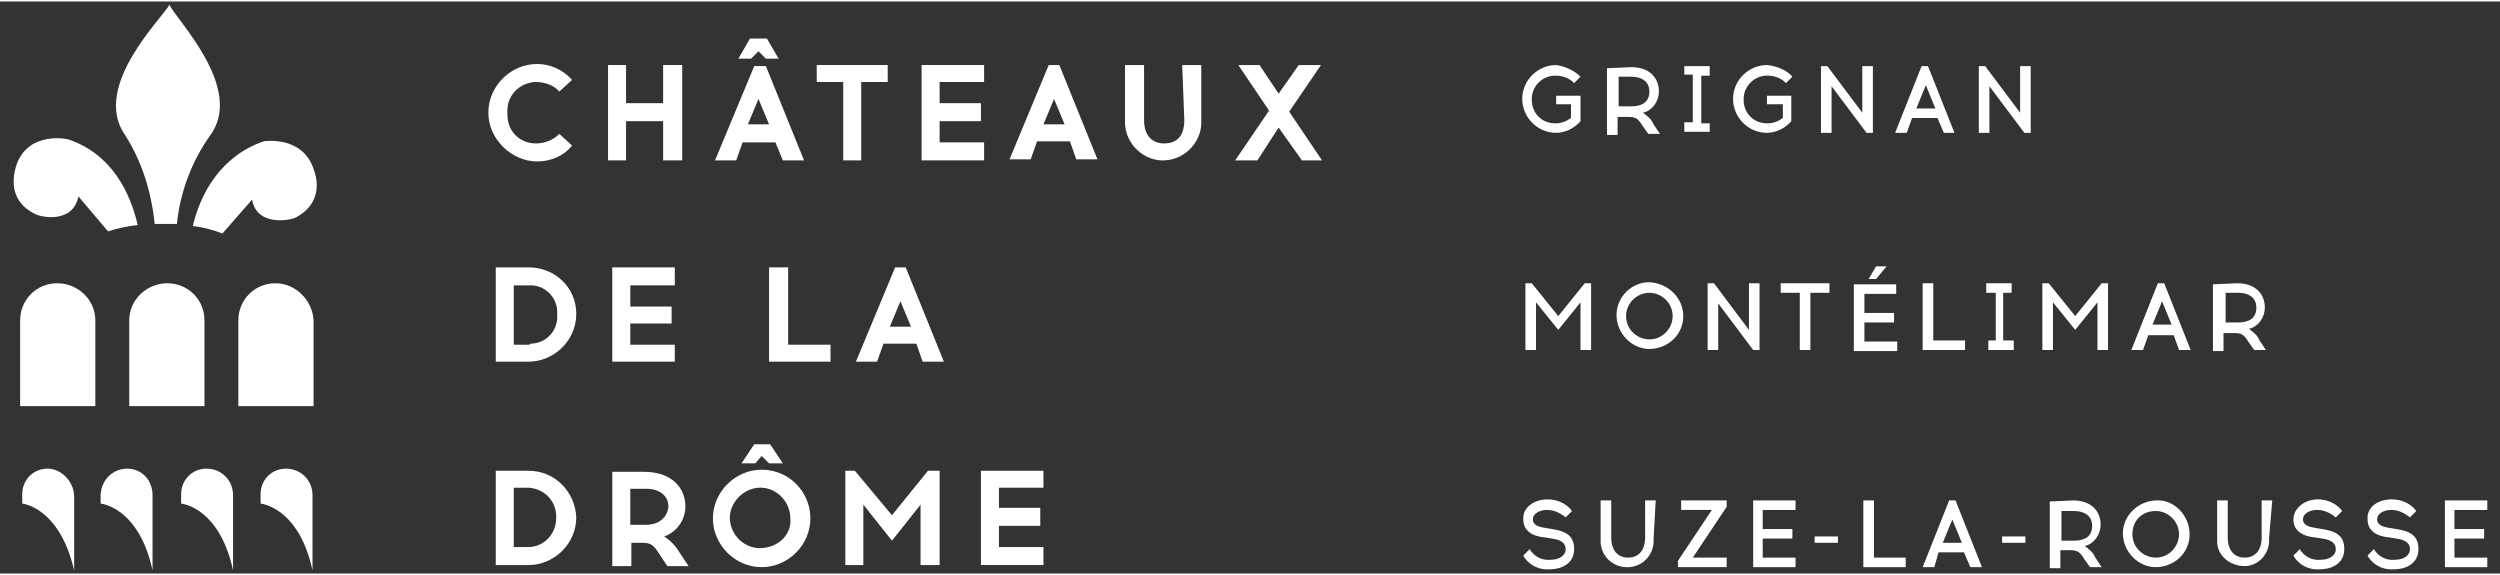 <?xml version="1.0" encoding="utf-8"?>
<!-- Generator: Adobe Illustrator 18.0.0, SVG Export Plug-In . SVG Version: 6.00 Build 0)  -->
<!DOCTYPE svg PUBLIC "-//W3C//DTD SVG 1.1//EN" "http://www.w3.org/Graphics/SVG/1.1/DTD/svg11.dtd">
<svg version="1.1" id="Layer_1" xmlns="http://www.w3.org/2000/svg" xmlns:xlink="http://www.w3.org/1999/xlink" x="0px" y="0px"
	 width="300px" height="69px" viewBox="179.5 393.9 236 54" enable-background="new 179.5 393.9 236 54" xml:space="preserve">
<rect x="179.5" y="393.9" width="236" height="54" fill="#333333" stroke="none"/>
<g id="Calque_2">
	<g id="Calque_1-2">
		<path fill="#FFFFFF" d="M230.2,409c1.3,0,2.5-0.5,3.3-1.5l-1.2-1.1c-0.6,0.6-1.4,0.9-2.2,0.9c-1.6,0-2.7-1.2-2.7-2.7
			c0-0.1,0-0.1,0-0.2c-0.1-1.6,1.1-2.8,2.6-2.9h0.1c0.8,0,1.7,0.3,2.2,0.9l1.2-1.1c-0.9-1-2.1-1.5-3.3-1.5c-2.5,0-4.6,2.1-4.6,4.6
			C225.6,406.9,227.8,409,230.2,409z"/>
		<polygon fill="#FFFFFF" points="238.6,405.2 242.1,405.2 242.1,408.9 243.9,408.9 243.9,399.9 242.1,399.9 242.1,403.5 
			238.6,403.5 238.6,399.9 236.9,399.9 236.9,408.9 238.6,408.9 		"/>
		<path fill="#FFFFFF" d="M249.6,407.2h3.1l0.7,1.7h2l-3.6-8.9h-1.1l-3.7,8.9h2L249.6,407.2z M251.1,403.1l1,2.4h-2L251.1,403.1z"/>
		<polygon fill="#FFFFFF" points="251.1,398.6 251.8,399.3 253,399.3 251.9,397.4 250.3,397.4 249.2,399.3 250.4,399.3 		"/>
		<polygon fill="#FFFFFF" points="260.8,408.9 260.8,401.5 263.3,401.5 263.3,399.9 256.6,399.9 256.6,401.5 259.1,401.5 
			259.1,408.9 		"/>
		<polygon fill="#FFFFFF" points="272.4,407.2 268.2,407.2 268.2,405.2 272.1,405.2 272.1,403.5 268.2,403.5 268.2,401.5 
			272.4,401.5 272.4,399.9 266.5,399.9 266.5,408.9 272.4,408.9 		"/>
		<path fill="#FFFFFF" d="M278.5,399.9l-3.7,8.9h2l0.6-1.7h3.1l0.6,1.7h2l-3.6-8.9H278.5z M278,405.5l1-2.4l1,2.4H278z"/>
		<path fill="#FFFFFF" d="M291.3,405.1c0,1.7-0.9,2.2-1.9,2.2c-1,0-1.9-0.6-1.9-2.2v-5.2h-1.8v5.2c-0.1,2,1.5,3.7,3.4,3.8
			c2,0.1,3.7-1.5,3.8-3.4c0-0.1,0-0.2,0-0.4v-5.2h-1.8L291.3,405.1L291.3,405.1z"/>
		<polygon fill="#FFFFFF" points="301.2,404.3 304.2,399.9 302.1,399.9 300.2,402.6 298.4,399.9 296.4,399.9 299.3,404.2 
			296.1,408.9 298.2,408.9 300.2,405.8 302.4,408.9 304.3,408.9 		"/>
		<path fill="#FFFFFF" d="M229.4,419h-3.1v8.9h3.1c2.4,0,4.5-2,4.5-4.5S231.9,419,229.4,419z M229.4,426.3h-1.4v-5.6h1.4
			c1.5-0.1,2.7,1.1,2.7,2.5c0,0.1,0,0.2,0,0.3c0.1,1.5-1.1,2.7-2.5,2.7C229.5,426.3,229.4,426.3,229.4,426.3L229.4,426.3z"/>
		<polygon fill="#FFFFFF" points="243.2,420.7 243.2,419 237.3,419 237.3,427.9 243.2,427.9 243.2,426.3 239,426.3 239,424.3 
			242.9,424.3 242.9,422.7 239,422.7 239,420.7 		"/>
		<polygon fill="#FFFFFF" points="253.9,419 252.1,419 252.1,427.9 257.9,427.9 257.9,426.3 253.9,426.3 		"/>
		<path fill="#FFFFFF" d="M264,419l-3.7,8.9h2l0.6-1.7h3.1l0.6,1.7h2l-3.6-8.9H264z M263.5,424.6l1-2.4l1,2.4H263.5z"/>
		<path fill="#FFFFFF" d="M229.4,438.2h-3.1v8.9h3.1c2.4,0,4.5-2,4.5-4.5C233.8,440.2,231.9,438.2,229.4,438.2z M229.4,445.4h-1.4
			v-5.6h1.4c1.6,0.1,2.7,1.4,2.6,2.9C232,444.2,230.8,445.4,229.4,445.4z"/>
		<path fill="#FFFFFF" d="M242.2,444.4c1.2-0.4,2-1.6,2-2.8c0-1.9-1.4-3.3-3.9-3.3h-3v8.9h1.8V445h1c0.9,0,1.1,0.2,1.8,1.3l0.6,0.9
			h2l-0.8-1.2C243.3,445.3,242.8,444.8,242.2,444.4z M240.5,443.3H239v-3.4h1.5c1.2,0,2.1,0.6,2.1,1.7
			C242.5,442.6,241.7,443.3,240.5,443.3z"/>
		<polygon fill="#FFFFFF" points="250.8,437.5 251.4,436.8 252.1,437.5 253.4,437.5 252.2,435.7 250.7,435.7 249.5,437.5 		"/>
		<path fill="#FFFFFF" d="M251.4,438.1c-2.5,0-4.6,2.1-4.6,4.6c0,2.5,2.1,4.6,4.6,4.6s4.6-2.1,4.6-4.6
			C256,440.2,254,438.1,251.4,438.1L251.4,438.1z M251.4,445.5c-1.6,0.1-2.9-1.2-3-2.7s1.2-2.9,2.7-3c1.6-0.1,2.9,1.2,3,2.7v0.1
			C254.3,444.1,253.1,445.4,251.4,445.5C251.6,445.5,251.5,445.5,251.4,445.5z"/>
		<polygon fill="#FFFFFF" points="263.7,442.4 260.2,438.2 259.3,438.2 259.3,447.1 261,447.1 261,441.4 263.7,444.8 266.4,441.4 
			266.4,447.1 268.2,447.1 268.2,438.2 267.1,438.2 		"/>
		<polygon fill="#FFFFFF" points="272.1,447.1 278,447.1 278,445.4 273.8,445.4 273.8,443.4 277.7,443.4 277.7,441.7 273.8,441.7 
			273.8,439.8 278,439.8 278,438.2 272.1,438.2 		"/>
		<path fill="#FFFFFF" d="M184.9,420.5c-2,0-3.5,1.6-3.5,3.5l0,0v8.1h7.1V424l0,0C188.5,422.1,186.9,420.5,184.9,420.5z"/>
		<path fill="#FFFFFF" d="M191.7,424L191.7,424v8.1h7.1V424l0,0c0-2-1.6-3.5-3.5-3.5C193.3,420.5,191.7,422.1,191.7,424z"/>
		<path fill="#FFFFFF" d="M205.5,420.5c-2,0-3.5,1.6-3.5,3.5l0,0v8.1h7.1V424l0,0C209,422.1,207.4,420.5,205.5,420.5z"/>
		<path fill="#FFFFFF" d="M194.1,414.9c0.4,0,0.8,0,1.2,0h0.9c0.3-3,1.4-5.9,3.1-8.3c3.4-4.5-3.3-11.1-3.8-12.4
			c-0.6,1.2-7.4,7.7-4.2,12.3C192.9,409,193.8,411.9,194.1,414.9z"/>
		<path fill="#FFFFFF" d="M204.4,407.1c-4.1,1.4-6,5-6.7,8c1,0.1,2,0.4,2.8,0.7l2.8-3.2c0.4,2.5,3.5,2,4.1,1.7s2.8-1.6,1.7-4.6
			C208,406.5,204.4,407.1,204.4,407.1z"/>
		<path fill="#FFFFFF" d="M182.7,413.9c0.6,0.4,3.7,1,4.2-1.6l2.8,3.3c0.9-0.3,1.9-0.5,2.8-0.6c-0.7-3-2.4-6.7-6.6-8.1
			c0,0-3.6-0.8-4.8,2.3C180,412.4,182.1,413.6,182.7,413.9z"/>
		<path fill="#FFFFFF" d="M184,438c-1.4,0-2.4,1.1-2.4,2.4l0,0v0.9c0,0,3.5,0.3,4.9,6.3v-7.1l0,0C186.4,439.1,185.2,438,184,438z"/>
		<path fill="#FFFFFF" d="M206.5,438c-1.4,0-2.4,1.1-2.4,2.4l0,0v0.9c0,0,3.6,0.3,4.9,6.3v-7.1l0,0C209,439.1,207.9,438,206.5,438z"
			/>
		<path fill="#FFFFFF" d="M199,438c-1.4,0-2.4,1.1-2.4,2.4l0,0v0.9c0,0,3.6,0.3,4.9,6.3v-7.1l0,0C201.5,439.1,200.4,438,199,438
			L199,438z"/>
		<path fill="#FFFFFF" d="M191.5,438c-1.4,0-2.4,1.1-2.5,2.4l0,0l0,0v0.9c0,0,3.6,0.3,4.9,6.3v-7.1l0,0
			C193.9,439.1,192.9,438,191.5,438z"/>
		<path fill="#FFFFFF" d="M328.7,401l-0.6,0.6c-0.5-0.5-1.1-0.7-1.8-0.7c-1.2,0-2.2,1-2.2,2.2v0.1c0,1.2,0.9,2.2,2.2,2.2h0.1
			c0.5,0,1-0.2,1.4-0.5v-1.3h-1.4v-0.8h2.3v2.4c-0.6,0.7-1.5,1.1-2.3,1.1c-1.8,0-3.2-1.5-3.2-3.2c0-1.8,1.5-3.2,3.2-3.2
			C327.2,400,328.1,400.4,328.7,401z"/>
		<path fill="#FFFFFF" d="M333.5,400.1c1.7,0,2.6,1,2.6,2.3c0,0.9-0.6,1.8-1.5,2c0.4,0.3,0.8,0.6,1,1.1l0.6,0.9h-1.1l-0.5-0.7
			c-0.5-0.8-0.7-0.9-1.4-0.9h-1v1.7h-1v-6.3L333.5,400.1z M332.3,403.8h1.2c1,0,1.7-0.4,1.7-1.4s-0.8-1.4-1.7-1.4h-1.2V403.8z"/>
		<path fill="#FFFFFF" d="M340.9,405.3v0.9h-2.4v-0.9h0.8v-4.5h-0.8V400h2.4v0.9h-0.8v4.5H340.9z"/>
		<path fill="#FFFFFF" d="M348.7,401l-0.6,0.6c-0.5-0.5-1.1-0.7-1.8-0.7c-1.2,0-2.2,1-2.2,2.2v0.1c0,1.2,0.9,2.2,2.2,2.2h0.1
			c0.5,0,1-0.2,1.4-0.5v-1.3h-1.5v-0.8h2.3v2.4c-0.6,0.7-1.5,1.1-2.3,1.1c-1.8,0-3.2-1.5-3.2-3.2c0-1.8,1.5-3.2,3.2-3.2
			C347.3,400,348.2,400.4,348.7,401z"/>
		<path fill="#FFFFFF" d="M355.7,406.3l-3.3-4.4v4.4h-1v-6.3h0.6l3.3,4.4v-4.4h1v6.3H355.7z"/>
		<path fill="#FFFFFF" d="M359.5,406.3h-1.1l2.5-6.3h0.6l2.5,6.3H363l-0.6-1.4H360L359.5,406.3z M360.4,404h1.8l-0.9-2.2L360.4,404z
			"/>
		<path fill="#FFFFFF" d="M370.6,406.3l-3.3-4.4v4.4h-1v-6.3h0.6l3.3,4.4v-4.4h1v6.3H370.6z"/>
		<path fill="#FFFFFF" d="M328.7,426.8v-4.5l-2.1,2.6l-2.1-2.6v4.5h-1v-6.3h0.6l2.5,3.1l2.5-3.1h0.6v6.3H328.7z"/>
		<path fill="#FFFFFF" d="M338.4,423.6c0,1.8-1.5,3.1-3.2,3.1s-3.1-1.5-3.1-3.2s1.4-3.1,3.1-3.1C337,420.5,338.4,421.9,338.4,423.6
			L338.4,423.6z M333,423.6c0,1.3,1.1,2.2,2.2,2.2c1.3,0,2.2-1.1,2.2-2.2c0-1.2-1-2.2-2.2-2.2C334,421.4,333,422.4,333,423.6
			C333,423.5,333,423.6,333,423.6L333,423.6z"/>
		<path fill="#FFFFFF" d="M345,426.8l-3.3-4.4v4.4h-1v-6.3h0.6l3.3,4.4v-4.4h1v6.3H345z"/>
		<path fill="#FFFFFF" d="M350.4,426.8h-1v-5.4h-1.8v-0.9h4.6v0.9h-1.8L350.4,426.8z"/>
		<path fill="#FFFFFF" d="M355.5,421.5v1.8h2.8v0.9h-2.8v1.8h3.1v0.9h-4.1v-6.3h4v0.9L355.5,421.5z M355.9,420.1l0.7-1.2h1l-1,1.2
			H355.9z"/>
		<path fill="#FFFFFF" d="M361,426.8v-6.3h1v5.4h3v0.9H361z"/>
		<path fill="#FFFFFF" d="M369.6,425.9v0.9h-2.4v-0.9h0.7v-4.5H367v-0.9h2.4v0.9h-0.8v4.5H369.6z"/>
		<path fill="#FFFFFF" d="M377.5,426.8v-4.5l-2.1,2.6l-2.1-2.6v4.5h-1v-6.3h0.6l2.5,3.1l2.5-3.1h0.6v6.3H377.5z"/>
		<path fill="#FFFFFF" d="M381.8,426.8h-1.1l2.5-6.3h0.6l2.5,6.3h-1.1l-0.5-1.4h-2.4L381.8,426.8z M382.7,424.4h1.8l-0.9-2.2
			L382.7,424.4z"/>
		<path fill="#FFFFFF" d="M390.7,420.5c1.7,0,2.6,1,2.6,2.3c0,0.9-0.6,1.8-1.5,2c0.4,0.3,0.8,0.6,1,1.1l0.6,0.9h-1.1l-0.5-0.7
			c-0.5-0.8-0.7-0.9-1.4-0.9h-1v1.7h-1v-6.3L390.7,420.5z M389.6,424.2h1.2c1,0,1.7-0.4,1.7-1.4s-0.8-1.4-1.7-1.4h-1.2V424.2z"/>
		<path fill="#FFFFFF" d="M325.6,440.9c0.9,0,1.8,0.4,2.3,1.1l-0.6,0.6c-0.5-0.4-1.1-0.7-1.7-0.7h-0.1c-0.6,0-1.3,0.3-1.3,0.9
			c0,0.5,0.5,0.7,1.2,0.8l0.6,0.1c1.3,0.2,2.1,0.6,2.1,1.9s-1.1,1.9-2.3,1.9l0,0c-1.1,0.1-2.1-0.5-2.5-1.3l0.6-0.6
			c0.4,0.7,1.2,1.1,2,1l0,0c0.8,0,1.4-0.4,1.4-1s-0.5-0.9-1.3-1l-0.6-0.1c-1.2-0.1-2.1-0.6-2.1-1.7
			C323.2,441.7,324.3,440.9,325.6,440.9L325.6,440.9z"/>
		<path fill="#FFFFFF" d="M335.6,444.6c0.1,1.4-0.9,2.6-2.3,2.7c-1.4,0.1-2.6-0.9-2.7-2.3c0-0.1,0-0.3,0-0.4V441h1v3.5
			c0,1.3,0.7,1.9,1.6,1.9c0.9,0,1.6-0.6,1.6-1.9V441h1L335.6,444.6L335.6,444.6z"/>
		<path fill="#FFFFFF" d="M337.9,447.3v-0.6l3.2-4.8h-2.9V441h4.3v0.6l-3.2,4.8h3.2v0.9H337.9z"/>
		<path fill="#FFFFFF" d="M348.7,443.7v0.9h-2.8v1.8h3.1v0.9h-4v-6.3h4v0.9h-3.1v1.8L348.7,443.7z"/>
		<path fill="#FFFFFF" d="M350.8,445v-0.6h2.2v0.6H350.8z"/>
		<path fill="#FFFFFF" d="M355.4,447.3V441h1v5.4h3v0.9H355.4z"/>
		<path fill="#FFFFFF" d="M362.1,447.3H361l2.5-6.3h0.6l2.5,6.3h-1.1l-0.6-1.4h-2.4L362.1,447.3z M362.9,445h1.8l-0.9-2.2L362.9,445
			z"/>
		<path fill="#FFFFFF" d="M368.5,445v-0.6h2.2v0.6H368.5z"/>
		<path fill="#FFFFFF" d="M375.2,441c1.7,0,2.6,1,2.6,2.3c0,0.9-0.6,1.8-1.5,2c0.4,0.3,0.8,0.6,1,1.1l0.6,0.9h-1.1l-0.5-0.7
			c-0.5-0.8-0.7-0.9-1.4-0.9h-0.9v1.7h-1v-6.3L375.2,441z M374.1,444.8h1.2c1,0,1.7-0.4,1.7-1.4s-0.8-1.4-1.7-1.4h-1.2V444.8z"/>
		<path fill="#FFFFFF" d="M386.2,444.2c0,1.8-1.5,3.1-3.2,3.1s-3.1-1.5-3.1-3.2s1.5-3.1,3.2-3.1l0,0
			C384.7,440.9,386.2,442.4,386.2,444.2z M380.8,444.2c0,1.3,1.1,2.2,2.2,2.2c1.3,0,2.2-1.1,2.2-2.2c0-1.2-1-2.2-2.2-2.2
			S380.8,442.8,380.8,444.2C380.7,444.1,380.7,444.1,380.8,444.2z"/>
		<path fill="#FFFFFF" d="M393.7,444.6c0.1,1.4-1,2.6-2.3,2.6c-1.4,0-2.6-1-2.6-2.3c0-0.1,0-0.2,0-0.3V441h1v3.5
			c0,1.3,0.7,1.9,1.6,1.9c0.9,0,1.6-0.6,1.6-1.9V441h1L393.7,444.6L393.7,444.6z"/>
		<path fill="#FFFFFF" d="M398.3,440.9c0.9,0,1.8,0.4,2.3,1.1l-0.6,0.6c-0.5-0.4-1.1-0.7-1.7-0.7h-0.1c-0.6,0-1.3,0.3-1.3,0.9
			c0,0.5,0.5,0.7,1.2,0.8l0.6,0.1c1.3,0.2,2.1,0.6,2.1,1.9s-1.1,1.9-2.3,1.9l0,0c-1.1,0.1-2.1-0.5-2.5-1.3l0.6-0.6
			c0.4,0.7,1.2,1.1,2,1l0,0c0.8,0,1.4-0.4,1.4-1s-0.5-0.9-1.3-1l-0.6-0.1c-1.2-0.1-2.1-0.6-2.1-1.7
			C396,441.7,397.1,440.9,398.3,440.9L398.3,440.9z"/>
		<path fill="#FFFFFF" d="M405.3,440.9c0.9,0,1.8,0.4,2.3,1.1l-0.6,0.6c-0.5-0.4-1.1-0.7-1.7-0.7h-0.1c-0.6,0-1.3,0.3-1.3,0.9
			c0,0.5,0.5,0.7,1.2,0.8l0.6,0.1c1.3,0.2,2.1,0.6,2.1,1.9s-1.1,1.9-2.3,1.9l0,0c-1.1,0.1-2.1-0.5-2.5-1.3l0.6-0.6
			c0.4,0.7,1.2,1.1,2,1l0,0c0.8,0,1.4-0.4,1.4-1s-0.5-0.9-1.3-1l-0.6-0.1c-1.2-0.1-2.1-0.6-2.1-1.7
			C402.9,441.7,403.9,440.9,405.3,440.9L405.3,440.9z"/>
		<path fill="#FFFFFF" d="M414,443.7v0.9h-2.8v1.8h3.1v0.9h-4v-6.3h4v0.9h-3.1v1.8L414,443.7z"/>
	</g>
</g>
</svg>
